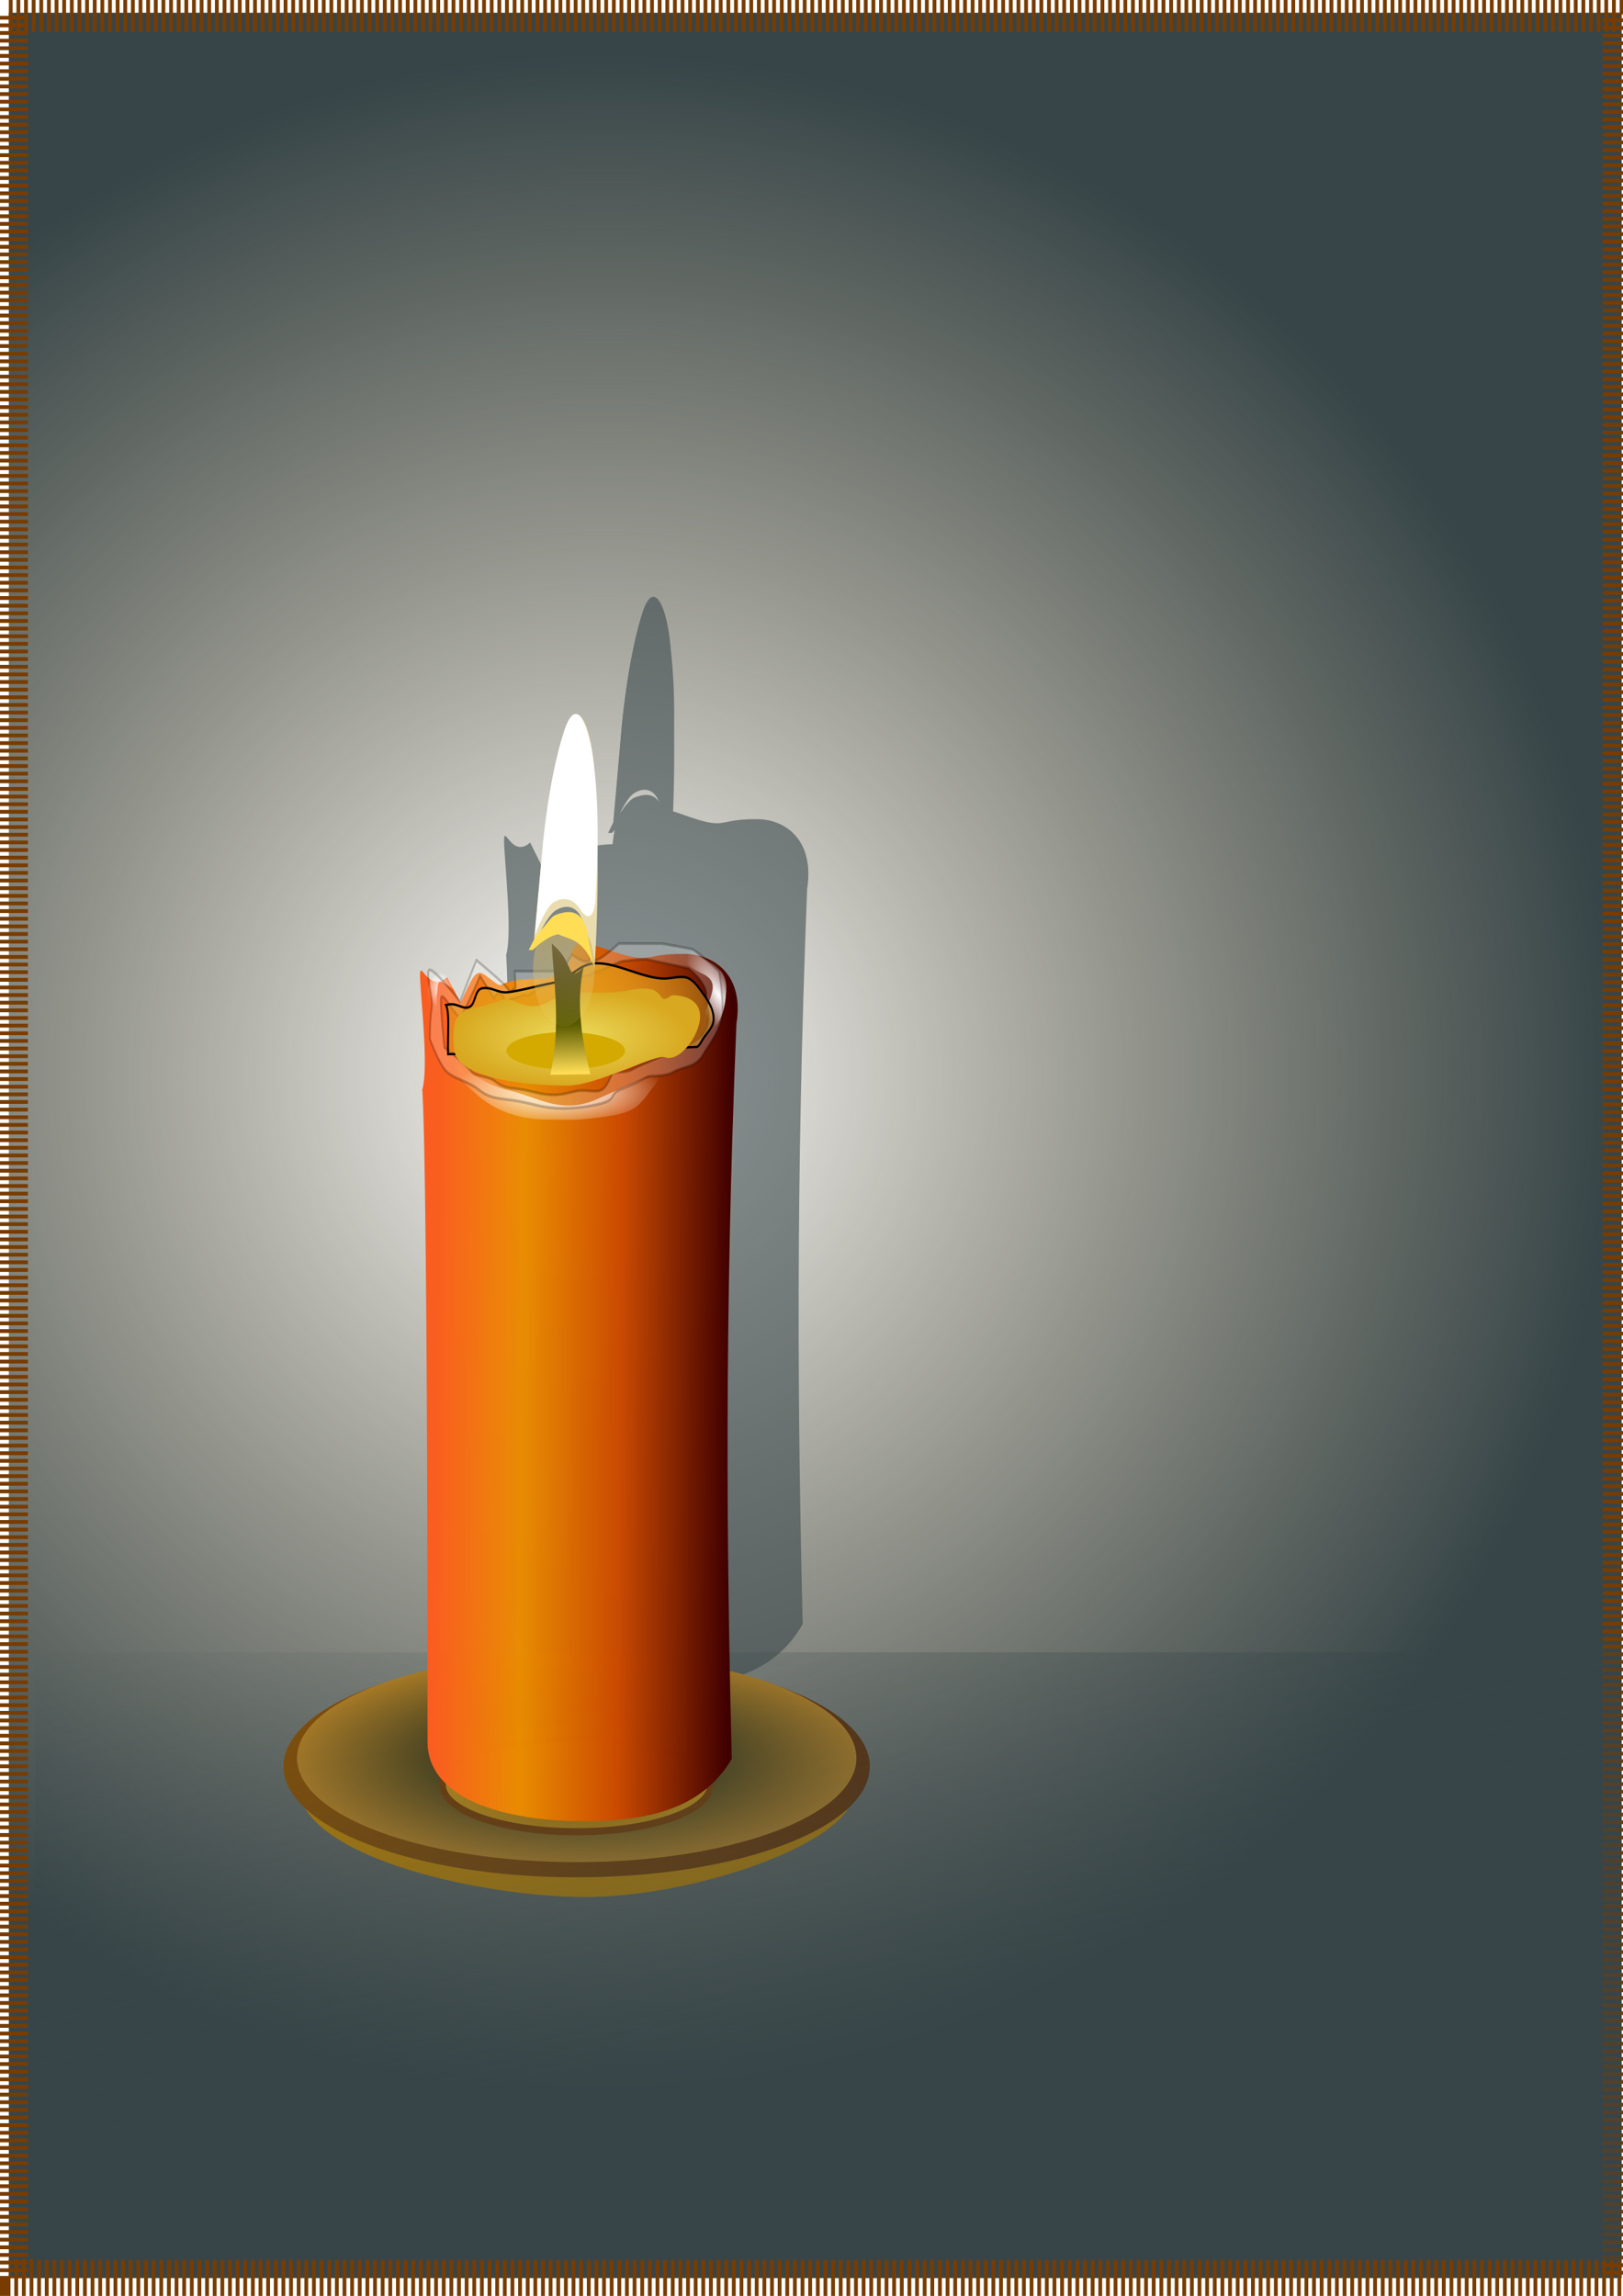 <?xml version="1.0" encoding="UTF-8"?>
<svg version="1.1" viewBox="0 0 744.09 1052.4" xmlns="http://www.w3.org/2000/svg" xmlns:xlink="http://www.w3.org/1999/xlink">
<defs>
<linearGradient id="c">
<stop stop-color="#fff" offset="0"/>
<stop stop-color="#fff" stop-opacity=".027" offset="1"/>
</linearGradient>
<linearGradient id="q" x1="133.36" x2="451.2" y1="543.91" y2="546.77" gradientTransform="matrix(.424 0 0 .556 142.77 348.03)" gradientUnits="userSpaceOnUse">
<stop stop-color="#fa5d20" offset="0"/>
<stop stop-color="#eb8c00" stop-opacity=".973" offset=".299"/>
<stop stop-color="#cb4900" stop-opacity=".984" offset=".631"/>
<stop stop-color="#410000" offset="1"/>
</linearGradient>
<radialGradient id="j" cx="286.71" cy="246.69" r="132.02" gradientTransform="matrix(.408 0 0 .169 144.71 433.81)" gradientUnits="userSpaceOnUse">
<stop stop-color="#ecdc5c" offset="0"/>
<stop stop-color="#d8a820" offset="1"/>
</radialGradient>
<radialGradient id="i" cx="281.83" cy="398.79" r="192.94" gradientUnits="userSpaceOnUse">
<stop stop-color="#d8ac24" offset="0"/>
<stop stop-color="#ffa922" stop-opacity=".251" offset=".458"/>
<stop stop-color="#ffac29" stop-opacity="0" offset="1"/>
</radialGradient>
<clipPath id="ag">
<path d="m118.37 241.41c2.892 27.994 7.295 62.405 1.631 76.852 0 0 5.701 34.38 5.701 497.42 0 43.839 82.981 77.378 169.77 77.378 77.934 0 130-29.294 159.53-64.239-5.691-158.28-8.133-360.07 5.009-585.45-30.918-40.879-122.23 0.649-138.82-3.332-61.906 3.503-204.89-27.899-202.82 1.378z" fill="#0f0" fill-rule="evenodd"/>
</clipPath>
<filter id="ad" x="-.306" y="-.04" width="1.612" height="1.079">
<feGaussianBlur stdDeviation="9.273"/>
</filter>
<filter id="ac" x="-.269" y="-.039" width="1.537" height="1.078">
<feGaussianBlur stdDeviation="9.273"/>
</filter>
<linearGradient id="o" x1="88.361" x2="206.6" y1="609.92" y2="609.92" gradientUnits="userSpaceOnUse">
<stop stop-color="#fff" offset="0"/>
<stop stop-color="#fff" stop-opacity="0" offset="1"/>
</linearGradient>
<clipPath id="af">
<path d="m462.65 323.03 4.041 515.18-82.833 56.569 28.284-521.24z" fill="url(#n)" filter="url(#ac)" stroke="#000" stroke-width="1px"/>
</clipPath>
<linearGradient id="n" x1="361.1" x2="489.45" y1="608.91" y2="608.91" gradientUnits="userSpaceOnUse">
<stop stop-color="#f9f9f9" stop-opacity="0" offset="0"/>
<stop stop-color="#fff" offset="1"/>
</linearGradient>
<filter id="a" x="-.04" y="-.148" width="1.08" height="1.296">
<feGaussianBlur stdDeviation="3.637"/>
</filter>
<radialGradient id="b" cx="262.4" cy="305.33" r="117.45" gradientTransform="matrix(1 0 0 .306 0 211.78)" gradientUnits="userSpaceOnUse" xlink:href="#c"/>
<radialGradient id="e" cx="277.15" cy="433.76" r="117.45" gradientTransform="matrix(.124 .249 -.647 .426 608.1 80.648)" gradientUnits="userSpaceOnUse" xlink:href="#c"/>
<filter id="aa" x="-.075" y="-.202" width="1.149" height="1.403">
<feGaussianBlur stdDeviation="10.164"/>
</filter>
<radialGradient id="d" cx="285.02" cy="235.27" r="161.03" gradientTransform="matrix(1.548 -.023 .009 .865 -158.47 38.229)" gradientUnits="userSpaceOnUse">
<stop stop-color="#e89b18" offset="0"/>
<stop stop-color="#d9b023" stop-opacity=".015" offset="1"/>
</radialGradient>
<filter id="z" x="-.06" y="-.214" width="1.119" height="1.427">
<feGaussianBlur stdDeviation="7.185"/>
</filter>
<filter id="y" x="-.103" y="-.429" width="1.206" height="1.858">
<feGaussianBlur stdDeviation="3.431"/>
</filter>
<linearGradient id="l" x1="606.09" x2="601.04" y1="434.65" y2="214.44" gradientTransform="matrix(.207 0 0 .272 135.03 373.57)" gradientUnits="userSpaceOnUse">
<stop stop-color="#fd5" offset="0"/>
<stop stop-color="#5a5a00" offset=".369"/>
<stop offset="1"/>
</linearGradient>
<filter id="x" x="-.404" y="-.245" width="1.808" height="1.49">
<feGaussianBlur stdDeviation="24.493"/>
</filter>
<filter id="v" x="-.146" y="-.296" width="1.291" height="1.592">
<feGaussianBlur stdDeviation="7.695"/>
</filter>
<filter id="t" x="-.112" y="-.131" width="1.224" height="1.261">
<feGaussianBlur stdDeviation="6.648"/>
</filter>
<linearGradient id="k" x1="-226.07" x2="-229.51" y1="441.72" y2="586.18" gradientUnits="userSpaceOnUse">
<stop stop-color="#af9761" stop-opacity=".857" offset="0"/>
<stop stop-color="#ffe680" stop-opacity="0" offset="1"/>
</linearGradient>
<filter id="r" x="-.061" y="-.22" width="1.123" height="1.441" color-interpolation-filters="sRGB">
<feGaussianBlur stdDeviation="10.652"/>
</filter>
<filter id="ae" x="-.039" y="-.131" width="1.079" height="1.263">
<feGaussianBlur stdDeviation="7.284"/>
</filter>
<linearGradient id="p" x1="110.23" x2="555.29" y1="669.69" y2="669.69" gradientUnits="userSpaceOnUse">
<stop stop-color="#8c5000" offset="0"/>
<stop stop-color="#612b00" stop-opacity=".947" offset="1"/>
</linearGradient>
<radialGradient id="h" cx="332.76" cy="669.69" r="222.53" gradientTransform="matrix(1 0 0 .299 0 469.41)" gradientUnits="userSpaceOnUse">
<stop stop-color="#cba800" offset="0"/>
<stop stop-color="#504416" offset=".5"/>
<stop stop-color="#b98220" offset="1"/>
</radialGradient>
<radialGradient id="g" cx="332.76" cy="669.69" r="226.05" gradientTransform="matrix(1.554 -.032 .011 .692 -191.55 216.97)" gradientUnits="userSpaceOnUse">
<stop stop-color="#ac7000" offset="0"/>
<stop stop-color="#d8a820" offset="1"/>
</radialGradient>
<radialGradient id="f" cx="276.78" cy="501.89" r="378.47" gradientTransform="matrix(1.224 -.011 .011 1.235 -67.401 -124.11)" gradientUnits="userSpaceOnUse">
<stop stop-color="#2b2200" stop-opacity="0" offset="0"/>
<stop stop-color="#374548" offset="1"/>
</radialGradient>
<filter id="ab" x="-.143" y="-.042" width="1.286" height="1.083" color-interpolation-filters="sRGB">
<feGaussianBlur stdDeviation="8.666"/>
</filter>
<filter id="w" x="-.404" y="-.245" width="1.808" height="1.49" color-interpolation-filters="sRGB">
<feGaussianBlur stdDeviation="24.493"/>
</filter>
<filter id="s" x="-.112" y="-.131" width="1.224" height="1.261" color-interpolation-filters="sRGB">
<feGaussianBlur stdDeviation="6.648"/>
</filter>
<filter id="u" x="-.146" y="-.296" width="1.291" height="1.592" color-interpolation-filters="sRGB">
<feGaussianBlur stdDeviation="7.695"/>
</filter>
<linearGradient id="m" x1="400.02" x2="343.45" y1="917" y2="670.52" gradientUnits="userSpaceOnUse">
<stop stop-color="#374548" offset="0"/>
<stop stop-color="#374548" stop-opacity="0" offset="1"/>
</linearGradient>
</defs>
<rect x="4.041" y="5.844" width="739.43" height="1038.4" fill="url(#f)" stroke="#783c00" stroke-dasharray="1.75, 1.75" stroke-width="17.5"/>
<g transform="matrix(.958 0 0 1 -98.473 32.033)" fill="#374548" filter="url(#ab)" opacity=".57">
<path d="m356.49 354.17c-10.193 8.814-13.628-14.899-12.148 5.413 1.225 16.816 3.09 37.485 0.691 46.164 0 0 2.415 20.652 2.415 298.79 0 26.333 35.149 36.48 71.911 36.48 33.012 0 55.067-7.596 67.575-28.587-2.411-95.076-3.445-201.51 2.122-336.89 3.631-22.251-10.055-31.987-23.854-32.09-20.492-0.153-13.599 5.532-35.802-2.158-28.73-9.951-3.624 12.94-32.32 13.592-22.735 0.517-11.276 7.068-23.059-1.584-4.659-3.421-5.91 0.954-11.487 12.477z" fill-rule="evenodd"/>
<g transform="matrix(.198 0 0 .422 449.82 138.42)">
<path d="m-250.52 388.69s13.132-72.731 49.497-125.26c30.561-44.144 62.44-2.764 68.69 34.345 11.492 76.556 12.39 139.27 2.02 223.24 0 0-16.868-48.659-37.376-60.609-15.721-9.161-37.192-7.482-54.548-2.02-19.721 6.206-49.497 37.376-49.497 37.376z"/>
<path d="m-250.52 388.69s13.132-72.731 49.497-125.26c30.561-44.144 59.384-2.118 68.69 34.345 6.888 26.99 14.41 65.533 4.041 149.5 0 0-4.447 31.603-37.376 8.081-16.522-11.802-41.197-12.013-60.609-6.061-17.6 5.397-42.426 35.355-42.426 35.355z" filter="url(#w)"/>
<path transform="translate(28.284 9.091)" d="m-158.59 513.45a71.216 61.114 0 1 1-142.43 0 71.216 61.114 0 1 1 142.43 0z" fill-rule="evenodd" filter="url(#s)"/>
<path d="m-282.84 500.82c16.162-15.152 16.162-15.152 35.355-25.254s16.162-12.122 42.426-15.152c57.977-6.69 58.734 26.525 63.64 35.355 5.051 9.091 9.091 22.223 9.091 22.223-25.757-30.945-61.284-28.745-81.822-34.345-27.274 2.02-59.599 17.173-59.599 17.173z" filter="url(#u)"/>
</g>
</g>
<g transform="matrix(.604 0 0 .809 -117.02 178.45)" fill-rule="evenodd">
<path transform="matrix(1 0 0 .861 298.68 193.04)" d="m539.29 708.89c-18.718 29.368-128.27 61.118-208.61 59.02-74.977-1.958-181.57-23.413-204.45-59.02-16.999-26.457 92.467-56.941 206.53-56.941s223.43 30.422 206.53 56.941z" fill="#c08400" filter="url(#r)"/>
<path transform="matrix(1 0 0 .944 298.68 148.1)" d="m555.29 669.69c0 36.755-99.63 66.551-222.53 66.551s-222.53-29.796-222.53-66.551 99.63-66.551 222.53-66.551 222.53 29.796 222.53 66.551z" fill="url(#p)"/>
<path transform="matrix(.954 0 0 .886 314.05 182.2)" d="m555.29 669.69c0 36.755-99.63 66.551-222.53 66.551s-222.53-29.796-222.53-66.551 99.63-66.551 222.53-66.551 222.53 29.796 222.53 66.551z" fill="url(#h)"/>
<path transform="matrix(.456 0 0 .397 479.62 525)" d="m555.29 669.69c0 36.755-99.63 66.551-222.53 66.551s-222.53-29.796-222.53-66.551 99.63-66.551 222.53-66.551 222.53 29.796 222.53 66.551z" fill="url(#g)" filter="url(#ae)" stroke="#783c00" stroke-width="10.087"/>
</g>
<rect x="16.162" y="757.4" width="727.31" height="278.8" fill="url(#m)" opacity=".61"/>
<rect transform="matrix(.424 0 0 .556 143.63 329.83)" x="88.893" y="205.85" width="385.88" height="385.88" clip-path="url(#ag)" fill="url(#i)" fill-rule="evenodd"/>
<path d="m205.06 447.96c-10.193 8.814-13.628-14.899-12.148 5.413 1.225 16.816 3.09 37.485 0.691 46.164 0 0 2.415 20.652 2.415 298.79 0 26.333 35.149 36.48 71.911 36.48 33.012 0 55.067-7.596 67.575-28.587-2.411-95.076-3.445-201.51 2.122-336.89 3.631-22.251-10.055-31.987-23.854-32.09-20.492-0.153-13.599 5.532-35.802-2.158-28.73-9.951-3.624 12.94-32.32 13.592-22.735 0.517-11.276 7.068-23.059-1.584-4.659-3.421-5.91 0.954-11.487 12.477z" fill="url(#q)" fill-rule="evenodd"/>
<path transform="matrix(.424 0 0 .556 143.63 329.83)" d="m111.12 329.09 4.041 511.14 68.69 50.508-16.162-511.14z" clip-path="url(#af)" fill="url(#o)" filter="url(#ad)" stroke="#000" stroke-width="2.06px"/>
<path transform="matrix(.424 0 0 .466 144.59 358.33)" d="m154.29 278.08s27.143 20 55.714 25.714c28.571 5.714 55.714 24.286 94.286 8.571 38.571-15.714 80-34.286 62.857-14.286s-18.571 27.143-54.286 31.429c-35.714 4.286-32.857 2.857-60 2.857-52.392 0-74.286-21.429-88.571-32.857-14.286-11.429-10-21.429-10-21.429z" fill="url(#b)" filter="url(#a)"/>
<path transform="matrix(.017 -.315 .268 -.041 233.49 583.52)" d="m300.97 299.52s2.039 7.194 30.61 12.908c28.571 5.714 46.763 27.261 64.203-7.118 20.355-40.124 55.641-66.295 46.23-37.198-7.461 23.069-11.683 15.539-22.506 34.24-17.461 30.173-27.78 45.645-54.923 45.645-52.392 0-52.462-24.383-66.748-35.812s3.134-12.667 3.134-12.667z" fill="url(#e)" filter="url(#a)"/>
<path transform="matrix(.3 0 0 -.292 202.67 534.66)" d="m154.29 278.08s27.143 20 55.714 25.714c28.571 5.714 55.714 24.286 94.286 8.571 38.571-15.714 80-34.286 62.857-14.286s-18.571 27.143-54.286 31.429c-35.714 4.286-32.857 2.857-60 2.857-52.392 0-74.286-21.429-88.571-32.857-14.286-11.429-10-21.429-10-21.429z" fill="url(#b)" filter="url(#a)"/>
<path transform="matrix(.043 -.037 -.113 -.231 225.6 533.96)" d="m154.29 278.08s27.143 20 55.714 25.714c28.571 5.714 55.714 24.286 94.286 8.571 38.571-15.714 80-34.286 62.857-14.286s-18.571 27.143-54.286 31.429c-35.714 4.286-32.857 2.857-60 2.857-52.392 0-115.62-13.246-129.9-24.674-14.286-11.429 31.333-29.612 31.333-29.612z" fill="url(#b)" filter="url(#a)"/>
<path transform="matrix(.414 0 0 .625 144.81 317.09)" d="m306.91 197.5c-1.856-13.122-3.549 0.092-4.875 0.282-7.071 1.014-18.174-5.005-18.174-5.005l-12.138 12.156h-51.516l1.016 12.127-6.061 3.071s-2.025-2.046-6.066-5.087c-4.041-3.041-31.312-18.24-31.312-18.24l-18.177 30.385s-27.279-23.243-33.34-23.243c-6.061 0 4.048 21.203 2.028 28.299s-2.031 22.31-2.031 22.31 8.095 15.191 16.177 22.287c8.081 7.096 25.242 8.112 38.374 15.208 13.132 7.096 25.265 6.095 42.438 8.122 17.173 2.027 23.223 4.035 38.375 5.049s35.366-7.9e-4 53.549-3.042c18.183-3.041 10.089-7.088 21.201-10.129 11.112-3.041 24.262-7.098 29.312-9.126 5.051-2.027 20.18 9e-3 30.281-4.045 10.102-4.055 24.263-3.044 32.344-12.168 8.081-9.123 22.227-20.27 22.227-33.448s-4.055-28.355-4.055-28.355-24.239-15.183-30.3-16.197c-6.061-1.014-32.335-4.022-32.335-4.022l-48.477-0.046s-20.422 12.815-28.466 12.856zm31.853 0.244s24.448-2.102 28.707-1.39c4.259 0.712 44.903 6.389 44.903 6.389s20.052 10.097 20.052 19.358c0 9.261 12.207 26.619-17.716 36.061-8.168 2.577-57.045 15.83-64.144 18.679-7.099 2.849-17.732 1.429-21.281 2.854-3.549 1.425-5.714 10.321-13.523 12.458-7.809 2.137-17.012-1.079-29.79 1.058-12.778 2.137-19.165 2.845-29.812 2.132-10.648-0.712-14.901-2.119-26.969-3.544s-20.584-0.721-29.812-5.708c-9.228-4.987-22.195-3.19-27.874-8.177-5.679-4.987-29.155-17.055-29.155-17.055s-5.031-31.517-3.611-36.504c1.42-4.987 15.958 13.716 20.217 13.716 4.259 0 22.883-29.648 22.883-29.648l15.4 16.36s7.944-11.678 13.814 6.622c-0.936-8.518 10.093-4.932 17.801-8.915l6.326 0.178c21.666-8.256 7.035-5.809 23.19-6.399 0 0 19.193-4.787 24.162-5.5 4.969-0.712 21.072-3.351 21.072-3.351z" fill="#fff" filter="url(#aa)" opacity=".463" stroke="#000" stroke-width="2.064px"/>
<path transform="matrix(.424 0 0 .516 143.63 340.97)" d="m143.57 232.08c11.962-3.214 17.849 4.87 25.714 1.429 6.508-2.847 5.092-15.453 13.571-16.429 11.044-1.27 16.057 4.402 27.143 3.571 11.262-0.844 35.256-6.205 46.429-7.857 22.759-3.365 28.969-17.106 48.571-17.857 23.083-0.885 51.901 13.746 75 13.571 6.671-0.05 17.912-2.683 24.286-0.714 5.369 1.659 9.865 5.777 13.571 10 6.819 7.769 15.43 16.815 15 27.143-0.285 6.862-7.216 11.719-11.429 17.143-1.965 2.53-3.571 5.696-6.429 7.143-87.783 3.213-181.3 4.962-269.29 6.429-0.494-19.303 1.876-36.298-2.143-43.571z" fill="url(#d)" filter="url(#z)" stroke="#000" stroke-width="2.06px"/>
<path d="m308.06 456.18c-8.25 5.923-0.825-5.923-18.976-2.369s-23.926-2.369-36.301 4.738-16.306-2.69-23.101 0c-15.053 5.96-23.605 0.19-21.451 22.507 1.408 14.588 38.776 16.584 51.977 16.584 13.2 0 40.457-14.579 44.551-13.031 7.425 2.808 17.683-12.372 16.033-20.664-1.65-8.292-12.733-7.766-12.733-7.766z" fill="url(#j)"/>
<path transform="matrix(.681 0 0 .89 52.666 250.34)" d="m343.45 259.9a39.901 9.596 0 1 1-79.802 0 39.901 9.596 0 1 1 79.802 0z" fill="#d4aa00" fill-rule="evenodd" filter="url(#y)"/>
<path d="m252.94 432.54c11.136 8.987 6.354 18.772 14.634 10.707-3.917 17.2-0.184 36.33 3.136 49.144l-18.397 0.275c4.922-23.033 1.581-42.432 0.627-60.126z" fill="url(#l)" fill-rule="evenodd"/>
<g transform="matrix(.198 0 0 .422 298.39 224.13)">
<path d="m-250.52 388.69s13.132-72.731 49.497-125.26c30.561-44.144 62.44-2.764 68.69 34.345 11.492 76.556 12.39 139.27 2.02 223.24 0 0-16.868-48.659-37.376-60.609-15.721-9.161-37.192-7.482-54.548-2.02-19.721 6.206-49.497 37.376-49.497 37.376z" fill="#e9ddaf"/>
<path d="m-250.52 388.69s13.132-72.731 49.497-125.26c30.561-44.144 59.384-2.118 68.69 34.345 6.888 26.99 14.41 65.533 4.041 149.5 0 0-4.447 31.603-37.376 8.081-16.522-11.802-41.197-12.013-60.609-6.061-17.6 5.397-42.426 35.355-42.426 35.355z" fill="#fff" filter="url(#x)"/>
<path transform="translate(28.284 9.091)" d="m-158.59 513.45c0 33.752-31.884 61.114-71.216 61.114-39.331 0-71.216-27.362-71.216-61.114s31.884-61.114 71.216-61.114c39.331 0 71.216 27.362 71.216 61.114z" fill="url(#k)" fill-rule="evenodd" filter="url(#t)"/>
<path d="m-282.84 500.82c16.162-15.152 16.162-15.152 35.355-25.254s16.162-12.122 42.426-15.152c57.977-6.69 58.734 26.525 63.64 35.355 5.051 9.091 9.091 22.223 9.091 22.223-25.757-30.945-61.284-28.745-81.822-34.345-27.274 2.02-59.599 17.173-59.599 17.173z" fill="#fd5" filter="url(#v)"/>
</g>
</svg>
